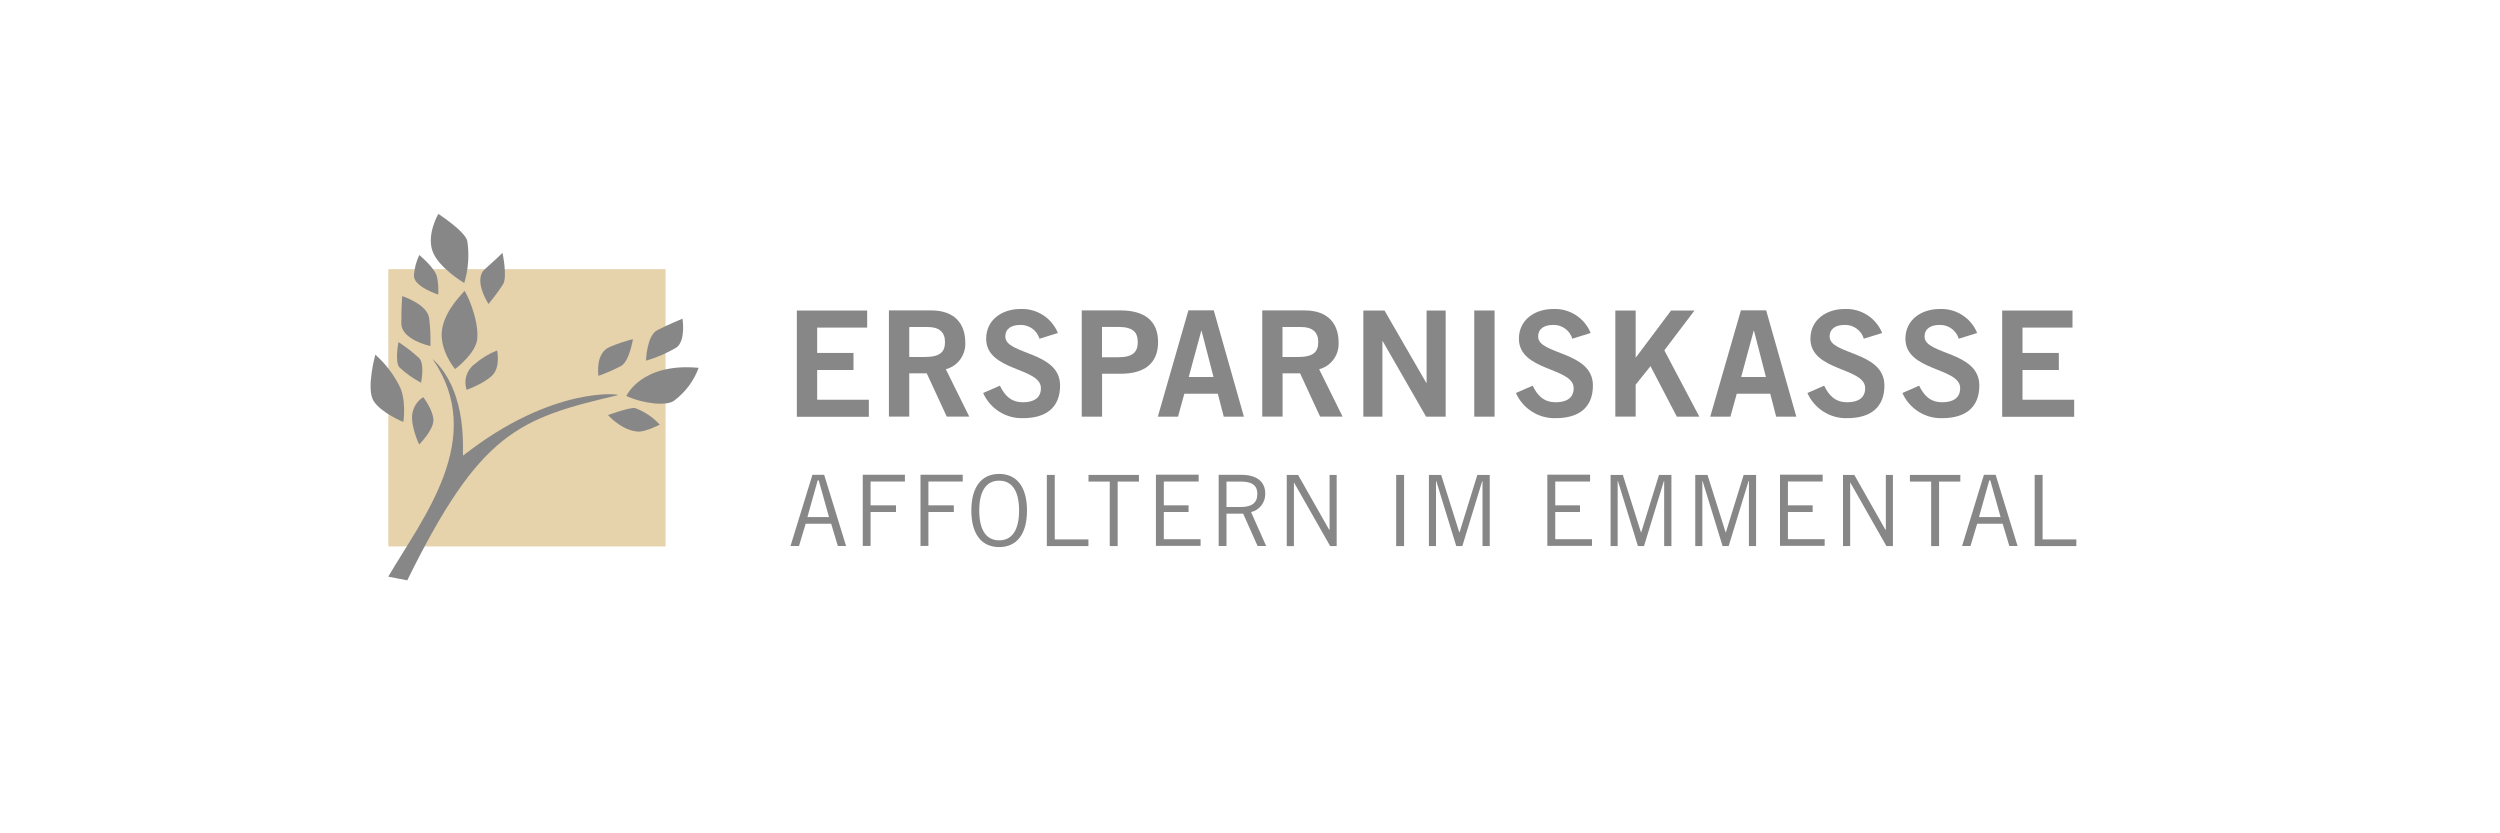 <?xml version="1.0" encoding="UTF-8"?>
<svg id="Layer_1" data-name="Layer 1" xmlns="http://www.w3.org/2000/svg" xmlns:xlink="http://www.w3.org/1999/xlink" viewBox="0 0 300 100">
  <defs>
    <style>
      .cls-1 {
        fill: #fff;
      }

      .cls-2 {
        fill: none;
      }

      .cls-3 {
        fill: #878787;
      }

      .cls-4 {
        fill: #e6d2ab;
      }

      .cls-5 {
        fill: #e62249;
      }

      .cls-6 {
        clip-path: url(#clippath);
      }
    </style>
    <clipPath id="clippath">
      <rect class="cls-2" x="43.92" y="25.67" width="212.17" height="43.97"/>
    </clipPath>
  </defs>
  <rect id="White_background" data-name="White background" class="cls-1" x="-648.72" y="-1574.5" width="1600.85" height="2106.68"/>
  <g id="Gruppe_84" data-name="Gruppe 84">
    <rect id="Rechteck_76" data-name="Rechteck 76" class="cls-4" x="46.6" y="32.3" width="33.27" height="33.27"/>
    <g id="Gruppe_70" data-name="Gruppe 70">
      <g class="cls-6">
        <g id="Gruppe_69" data-name="Gruppe 69">
          <path id="Pfad_87" data-name="Pfad 87" class="cls-3" d="M75.16,47.53s1.78-4.04,8.68-3.39c-.58,1.57-1.6,2.93-2.93,3.93-.8.65-3.56.44-5.74-.55"/>
          <path id="Pfad_88" data-name="Pfad 88" class="cls-3" d="M72.96,49.81s2.61-.96,3.25-.84c1.13.41,2.15,1.1,2.96,1.99,0,0-1.73.89-2.61.83-1.97-.12-3.6-1.98-3.6-1.98"/>
          <path id="Pfad_89" data-name="Pfad 89" class="cls-3" d="M71.81,45.1s-.42-2.73,1.35-3.46c.9-.39,1.83-.7,2.79-.94,0,0-.41,2.62-1.41,3.21-.88.46-1.79.86-2.72,1.19"/>
          <path id="Pfad_90" data-name="Pfad 90" class="cls-3" d="M77.52,43.28s.08-2.99,1.34-3.65,3.04-1.39,3.04-1.39c0,0,.42,2.61-.71,3.45-1.15.69-2.38,1.22-3.67,1.59"/>
          <path id="Pfad_91" data-name="Pfad 91" class="cls-3" d="M55.71,33.96s-3.16-1.86-3.83-3.89.72-4.4.72-4.4c0,0,3.26,2.11,3.48,3.27.25,1.68.12,3.4-.37,5.02"/>
          <path id="Pfad_92" data-name="Pfad 92" class="cls-3" d="M58.62,36.47s-1.9-2.88-.43-4.18,2.11-1.95,2.11-1.95c0,0,.61,2.88.07,3.77s-1.74,2.36-1.74,2.36"/>
          <path id="Pfad_93" data-name="Pfad 93" class="cls-3" d="M56,46.78c-.39-1.14,0-2.4.98-3.11.8-.68,1.7-1.23,2.67-1.62,0,0,.42,1.89-.5,2.91s-3.15,1.82-3.15,1.82"/>
          <path id="Pfad_94" data-name="Pfad 94" class="cls-3" d="M54.6,44.28s-1.93-2.29-1.55-4.75,2.6-4.4,2.66-4.61,1.74,3.13,1.57,5.67c-.12,1.82-2.68,3.7-2.68,3.7"/>
          <path id="Pfad_95" data-name="Pfad 95" class="cls-3" d="M50.52,45.94s.49-2.23-.23-2.98c-.78-.7-1.6-1.34-2.47-1.91,0,0-.47,2.32.11,3.04.79.72,1.66,1.34,2.6,1.84"/>
          <path id="Pfad_96" data-name="Pfad 96" class="cls-3" d="M51.64,41.52s-3.47-.73-3.48-2.71.11-3.28.11-3.28c0,0,2.98.97,3.22,2.61.14,1.12.2,2.25.16,3.38"/>
          <path id="Pfad_97" data-name="Pfad 97" class="cls-3" d="M52.6,34.99c.01-.59-.04-1.17-.16-1.75-.2-1.06-2.13-2.64-2.13-2.64-.35.75-.57,1.57-.64,2.4-.12,1.39,2.92,2.35,2.92,2.35"/>
          <path id="Pfad_98" data-name="Pfad 98" class="cls-3" d="M48.4,50.64s.43-2.76-.55-4.48c-.71-1.36-1.66-2.58-2.81-3.6,0,0-1.13,4.09-.21,5.55s3.56,2.52,3.56,2.52"/>
          <path id="Pfad_99" data-name="Pfad 99" class="cls-3" d="M50.29,53.35s1.76-1.75,1.72-2.96-1.22-2.73-1.22-2.73c-.56.35-.97.87-1.18,1.49-.61,1.49.69,4.19.69,4.19"/>
          <path id="Pfad_100" data-name="Pfad 100" class="cls-3" d="M46.59,69.2l2.28.44c8.76-17.78,13.32-19.42,25.27-22.22.5-.12-7.75-1.25-18.55,7.24-.21.17.81-7.47-3.69-11.6,6.61,9.56-1.23,19.15-5.31,26.14"/>
          <path id="Pfad_101" data-name="Pfad 101" class="cls-3" d="M95.62,50v-12.74h8.44v2.05h-6v3.04h4.36v2.05h-4.36v3.57h6.2v2.05h-8.63Z"/>
          <path id="Pfad_102" data-name="Pfad 102" class="cls-3" d="M106.67,50v-12.75h5.08c2.89,0,4.06,1.68,4.08,3.78.11,1.51-.86,2.89-2.33,3.28l2.81,5.68h-2.7l-2.4-5.19h-2.1v5.19h-2.44ZM109.11,42.84h1.8c1.91,0,2.49-.6,2.49-1.8s-.72-1.8-2.07-1.8h-2.22v3.6Z"/>
          <path id="Pfad_103" data-name="Pfad 103" class="cls-3" d="M124.74,40.65c-.3-1-1.23-1.68-2.28-1.66-1.06,0-1.82.42-1.82,1.41,0,2.19,6.57,1.73,6.57,5.86,0,2.61-1.64,3.92-4.46,3.92-2.05.06-3.94-1.14-4.77-3.02l2.01-.88c.58,1.2,1.34,1.99,2.77,1.99,1.22,0,2.15-.46,2.15-1.69,0-2.51-6.57-2.01-6.57-5.93,0-2.28,1.91-3.57,4.11-3.57,1.96-.09,3.76,1.07,4.5,2.88l-2.22.69Z"/>
          <path id="Pfad_104" data-name="Pfad 104" class="cls-3" d="M129.81,50v-12.75h4.66c2.75,0,4.5,1.15,4.5,3.8s-1.75,3.8-4.5,3.8h-2.22v5.15h-2.44ZM132.24,42.87h1.94c1.84,0,2.35-.69,2.35-1.82s-.51-1.82-2.35-1.82h-1.94v3.64Z"/>
          <path id="Pfad_105" data-name="Pfad 105" class="cls-3" d="M142.61,37.24h3.04l3.62,12.76h-2.42l-.71-2.75h-4.02l-.76,2.75h-2.42l3.67-12.76ZM142.65,45.24h2.97l-1.43-5.54h-.04l-1.5,5.54Z"/>
          <path id="Pfad_106" data-name="Pfad 106" class="cls-3" d="M151.47,50v-12.75h5.08c2.9,0,4.06,1.68,4.08,3.78.11,1.51-.86,2.89-2.33,3.28l2.81,5.68h-2.7l-2.4-5.19h-2.1v5.19h-2.44ZM153.9,42.84h1.8c1.91,0,2.49-.6,2.49-1.8s-.72-1.8-2.07-1.8h-2.22v3.6Z"/>
          <path id="Pfad_107" data-name="Pfad 107" class="cls-3" d="M163.6,50v-12.74h2.54l5.01,8.68h.04v-8.68h2.29v12.74h-2.35l-5.21-9.07h-.03v9.07h-2.29Z"/>
          <rect id="Rechteck_77" data-name="Rechteck 77" class="cls-3" x="176.91" y="37.26" width="2.44" height="12.74"/>
          <path id="Pfad_108" data-name="Pfad 108" class="cls-3" d="M188.68,40.65c-.3-1-1.23-1.68-2.28-1.66-1.06,0-1.82.42-1.82,1.41,0,2.19,6.57,1.73,6.57,5.86,0,2.61-1.64,3.92-4.47,3.92-2.05.06-3.94-1.14-4.77-3.02l2.01-.88c.58,1.2,1.34,1.99,2.77,1.99,1.22,0,2.15-.46,2.15-1.69,0-2.51-6.57-2.01-6.57-5.93,0-2.28,1.91-3.57,4.11-3.57,1.96-.09,3.76,1.06,4.5,2.88l-2.22.69Z"/>
          <path id="Pfad_109" data-name="Pfad 109" class="cls-3" d="M193.84,50v-12.74h2.44v5.67l4.25-5.67h2.81l-3.62,4.78,4.2,7.96h-2.7l-3.16-6.06-1.78,2.22v3.83h-2.43Z"/>
          <path id="Pfad_110" data-name="Pfad 110" class="cls-3" d="M208.9,37.24h3.04l3.62,12.76h-2.42l-.71-2.75h-4.02l-.76,2.75h-2.42l3.68-12.76ZM208.94,45.24h2.97l-1.43-5.54h-.04l-1.5,5.54Z"/>
          <path id="Pfad_111" data-name="Pfad 111" class="cls-3" d="M223.66,40.65c-.3-1-1.23-1.68-2.28-1.66-1.06,0-1.82.42-1.82,1.41,0,2.19,6.57,1.73,6.57,5.86,0,2.61-1.64,3.92-4.47,3.92-2.05.06-3.94-1.14-4.77-3.02l2.01-.88c.58,1.2,1.34,1.99,2.77,1.99,1.22,0,2.15-.46,2.15-1.69,0-2.51-6.57-2.01-6.57-5.93,0-2.28,1.91-3.57,4.11-3.57,1.96-.09,3.76,1.06,4.5,2.88l-2.22.69Z"/>
          <path id="Pfad_112" data-name="Pfad 112" class="cls-3" d="M235.05,40.65c-.3-1-1.23-1.68-2.28-1.66-1.06,0-1.82.42-1.82,1.41,0,2.19,6.57,1.73,6.57,5.86,0,2.61-1.64,3.92-4.46,3.92-2.05.06-3.94-1.14-4.77-3.02l2.01-.88c.58,1.2,1.34,1.99,2.77,1.99,1.22,0,2.15-.46,2.15-1.69,0-2.51-6.57-2.01-6.57-5.93,0-2.28,1.91-3.57,4.11-3.57,1.96-.09,3.76,1.06,4.5,2.88l-2.22.69Z"/>
          <path id="Pfad_113" data-name="Pfad 113" class="cls-3" d="M240.26,50v-12.74h8.44v2.05h-6v3.04h4.36v2.05h-4.36v3.57h6.2v2.05h-8.63Z"/>
          <path id="Pfad_114" data-name="Pfad 114" class="cls-3" d="M94.86,65.52l2.63-8.54h1.41l2.63,8.54h-.99l-.8-2.67h-3.06l-.8,2.67h-1ZM96.89,62.05h2.59l-1.23-4.4h-.13l-1.23,4.4Z"/>
          <path id="Pfad_115" data-name="Pfad 115" class="cls-3" d="M108.59,56.98v.8h-4.12v2.86h3.05v.8h-3.05v4.07h-.94v-8.54h5.06Z"/>
          <path id="Pfad_116" data-name="Pfad 116" class="cls-3" d="M115.53,56.98v.8h-4.12v2.86h3.05v.8h-3.05v4.07h-.95v-8.54h5.06Z"/>
          <path id="Pfad_117" data-name="Pfad 117" class="cls-3" d="M119.9,56.87c2.09,0,3.34,1.54,3.34,4.39s-1.24,4.39-3.34,4.39-3.34-1.54-3.34-4.39,1.24-4.39,3.34-4.39M119.9,64.84c1.5,0,2.39-1.16,2.39-3.58s-.89-3.58-2.39-3.58-2.39,1.16-2.39,3.58.89,3.58,2.39,3.58"/>
          <path id="Pfad_118" data-name="Pfad 118" class="cls-3" d="M125.62,65.53v-8.54h.95v7.74h4.04v.8h-4.99Z"/>
          <path id="Pfad_119" data-name="Pfad 119" class="cls-3" d="M134.12,57.79v7.74h-.95v-7.74h-2.55v-.8h6.05v.8h-2.55Z"/>
          <path id="Pfad_120" data-name="Pfad 120" class="cls-3" d="M143.84,56.98v.8h-4.18v2.86h2.97v.8h-2.97v3.26h4.41v.8h-5.36v-8.54h5.12Z"/>
          <path id="Pfad_121" data-name="Pfad 121" class="cls-3" d="M146.24,65.52v-8.54h2.74c1.84,0,2.85.83,2.85,2.25.03,1.05-.68,1.98-1.7,2.22l1.81,4.07h-1.03l-1.73-3.88h-2v3.88h-.95ZM147.18,60.84h1.71c1.3,0,1.99-.48,1.99-1.56,0-1.15-.78-1.49-2-1.49h-1.7v3.05Z"/>
          <path id="Pfad_122" data-name="Pfad 122" class="cls-3" d="M154.41,65.53v-8.54h1.36l3.73,6.58h.05v-6.58h.85v8.54h-.78l-4.33-7.61h-.02v7.62h-.85Z"/>
          <rect id="Rechteck_78" data-name="Rechteck 78" class="cls-3" x="167.54" y="56.99" width=".95" height="8.54"/>
          <path id="Pfad_123" data-name="Pfad 123" class="cls-3" d="M177.9,65.53v-7.81h-.03l-2.39,7.81h-.73l-2.4-7.81h-.03v7.81h-.85v-8.54h1.47l2.18,6.91h.02l2.14-6.91h1.49v8.54h-.85Z"/>
          <path id="Pfad_124" data-name="Pfad 124" class="cls-3" d="M190.81,56.98v.8h-4.18v2.86h2.97v.8h-2.97v3.26h4.41v.8h-5.36v-8.54h5.12Z"/>
          <path id="Pfad_125" data-name="Pfad 125" class="cls-3" d="M199.7,65.53v-7.81h-.03l-2.39,7.81h-.73l-2.4-7.81h-.03v7.81h-.85v-8.54h1.47l2.18,6.91h.02l2.14-6.91h1.49v8.54h-.85Z"/>
          <path id="Pfad_126" data-name="Pfad 126" class="cls-3" d="M209.87,65.53v-7.81h-.04l-2.39,7.81h-.73l-2.4-7.81h-.03v7.81h-.85v-8.54h1.47l2.18,6.91h.02l2.14-6.91h1.49v8.54h-.85Z"/>
          <path id="Pfad_127" data-name="Pfad 127" class="cls-3" d="M218.72,56.98v.8h-4.17v2.86h2.97v.8h-2.97v3.26h4.41v.8h-5.36v-8.54h5.12Z"/>
          <path id="Pfad_128" data-name="Pfad 128" class="cls-3" d="M221.16,65.53v-8.54h1.36l3.73,6.58h.05v-6.58h.85v8.54h-.78l-4.33-7.62h-.02v7.62h-.85Z"/>
          <path id="Pfad_129" data-name="Pfad 129" class="cls-3" d="M232.69,57.79v7.74h-.95v-7.74h-2.55v-.8h6.05v.8h-2.55Z"/>
          <path id="Pfad_130" data-name="Pfad 130" class="cls-3" d="M235.45,65.52l2.62-8.54h1.41l2.63,8.54h-.99l-.8-2.67h-3.06l-.8,2.67h-.99ZM237.48,62.05h2.59l-1.23-4.4h-.13l-1.23,4.4Z"/>
          <path id="Pfad_131" data-name="Pfad 131" class="cls-3" d="M244.16,65.53v-8.54h.95v7.74h4.05v.8h-4.99Z"/>
          <path id="Pfad_132" data-name="Pfad 132" class="cls-5" d="M265.23,34.77c.02.82-.1,1.64-.34,2.42-.09.39-.26.79-.35,1.18-.06.51-.08,1.03-.07,1.54-.17.95-.46,1.89-.62,2.87-.22.81-.35,1.64-.36,2.48.16,1.85-.12,3.8-.12,5.68.08.71-.43,1.35-1.14,1.43-.03,0-.07,0-.1,0-.88.17-2.68.1-3.02-.59-.03-.11-.02-.2-.05-.28.02-1.14.15-2.27.38-3.38.1-.88.51-1.75.57-2.63.04-1.13.17-2.25.39-3.35l.57-3.04.27-1.43c.04-.27.52-1.32.32-1.55-.45-.48-3.86,3.33-4.81,3.25-.57-.05-.76-.26-.58-.63.09-.15.21-.28.34-.4.13-.07.27-.13.41-.18.08-.01.11-.05.05-.12,1.37-.77,3.87-3.42,5.36-3.94.53-.2.53-.49,1.31-.41.51.06.99.29,1.35.66.14.1.23.25.26.42M262.08,44.85s-.07-.1-.07-.08c-.06.05-.1.12-.11.19l-.04-.14c-.12.31-.53.86-.17.95-.04,0-.1-.04-.13,0-.06.07.15.06.18.03.04-.06.05-.14.02-.2,0,0,.03-.03.02-.06v-.03s.02-.03.02-.03c.12-.19.22-.4.27-.62M261.78,45.5c-.04-.18-.01-.37.09-.53.07-.04-.04.27-.09.53M261.94,44.12s.02-.09,0-.14c-.03.03,0,.12,0,.14M262.29,42.42l.39-2.4-.07.3c-.29,1.11-.35,2.25-.56,3.32.09-.39.18-.78.23-1.16.04,0,.03-.03.02-.06M262.38,42.03c.49-.87.68-1.87.54-2.86l-.15.6c-.1.77-.24,1.51-.39,2.25M263.2,37.34s-.02-.2-.05-.16c-.24.3-.18.78-.19,1.15l.22-.9s0-.03.01-.09"/>
          <path id="Pfad_133" data-name="Pfad 133" class="cls-5" d="M277.71,33.78c-.02-.05.01-.09,0-.12-.57.38-1.19.68-1.84.89.54-.17,1-.33,1-.33.07.08-5.08,1.64-5.58,1.8-.65.22-.43.1-.56.49-.08.35-.11.7-.09,1.05-.15.5-.27,1.01-.37,1.53.02-.09.05-.12.16-.17.32.07-.1,1.58-.15,1.81.73-.23,1.55-.33,2.29-.53.45-.19.91-.34,1.38-.45.66-.13,1.32-.18,1.99-.14,1.08,0,2.02.71,2.33,1.74.1.59-.19,1.16-.13,1.75.05.53,0,1.07-.14,1.58-.44,1.4-1.22,2.66-2.27,3.68-.8.85-1.79,1.49-2.89,1.87-1.58.51-3.79.88-5.37.3-1.2-.45-1.07-1.39-.99-2.21.12-.57.6-2.12,1.88-2.09.85.01.37.92.4,1.27.05.83.44,2.07,2.01,1.82,1.37-.22,2.02-1.65,2.45-2.44.37-.69,2.6-6.27.11-5.71-1.35.3-2.36,1.12-3.56,1.6-.53.25-1.15.23-1.67-.06-.29-.24-.19-.46-.19-.75l-.19-3.29c.04-.52.16-1.04.36-1.53.01-.09,0-.78.08-.42.01-.23-.17-.26-.16-.64.02-.35.2-.7.22-1.05-.1-.43.01-.89.29-1.23.06-.07.08-.16.19-.2.14-.08.29-.16.44-.21.31-.08.09.01.11.07l.53-.2s-.05-.02-.1-.04c-.14-.18,4.43-1.01,4.95-.95.3.01.25.13.55.14.26.02.77-.12,1.07-.08.42,0,2.21.14,1.92.71-.1.1-.1.07-.1.07,0,.03,0,.06-.01.09l.09-.1c.33-.02-.26.79-.47.65M272.32,35.64c.25-.06.49-.14.73-.23l-.73.23ZM276.23,46.17c.61-1.03,1.01-2.18,1.19-3.36-.14.53-.35,1.04-.62,1.51-.23.61-.37,1.24-.56,1.85M273.44,35.29l-.39.12c.13-.03.26-.06.39-.12M274.42,35.02c.07-.01.13-.03.19-.06-.08.01-.15.05-.19.06"/>
          <path id="Pfad_134" data-name="Pfad 134" class="cls-5" d="M293.56,32.82c.17.76.26,1.54.27,2.32.03.63.26,1.23.32,1.83.02.82-.05,1.65-.2,2.46-.41,2.35-1.06,4.99-3.33,6.91-.93.66-1.96,1.15-3.06,1.46-.33.19-.69.32-1.07.37-.84.06-1.68-.07-2.45-.39-.62-.25-1.17-.65-1.59-1.16-1,.19-1.8-3.01-1.89-3.43-.14-.47-.22-.95-.24-1.43v-.81c-.02-.32-.2-.52-.23-.86-.03-1.22.14-2.44.52-3.6.11-.44.24-.88.39-1.3.06-.48.17-.95.32-1.41.56-1.24,1.46-2.3,2.6-3.04,1.85-1.24,5.34-1.74,7.46-.54,1.05.56,1.83,1.5,2.19,2.63M282.03,34.66c-.79,1.76-1.24,3.65-1.34,5.58-.12,1.88.27,3.75,1.12,5.43-.49-1.12-.75-2.33-.74-3.55-.27-2.53.06-5.08.96-7.46M291.67,32.85c-.35-.98-1.07-2.17-2.57-2.25-.56-.03-.43.1-.79.33-.78.42-1.48.96-2.08,1.6-.35.37-.36,1.01-.57,1.56-.25.58-.45,1.18-.58,1.8-.18.65-.27,1.33-.26,2.01.02.62-.03,1.23-.14,1.84-.08,1.07.07,2.13.44,3.14.26.68.26,1.37.55,2.02.2.49.51,1.62,1.43,1.71.67,0,1.31-.25,1.82-.69.92-1.03,1.61-2.24,2.02-3.55.32-.65.59-1.33.8-2.03.1-.77.11-1.55.24-2.32.23-1.48.18-2.99-.13-4.45l-.1-.3c-.05-.31-.09-.42-.08-.39"/>
          <path id="Pfad_135" data-name="Pfad 135" class="cls-5" d="M269.23,55.53c-.2.3-.41.57-.61.86-.13.2-.09.38-.18.6l-.35,1.02c-.19.62-.32,1.24-.46,1.85-.1.31-.18.64-.22.97,0,.3-.04.59-.1.88-.17,1.14-.56,2.25-1.13,3.25-.15.28-.43.48-.74.52-.41.07-.83.07-1.24,0-.75-.13-1.42-.54-1.88-1.15-.4-.52-.69-1.11-.86-1.74-.03-.14-.5-.94-.29-1.03.23-.1.41.22.48.32.3.6.66,1.17,1.06,1.7.23.29.48.56.75.81.2.25.48.42.8.5.69.11.9-.79,1-1.09.39-1.27.68-2.58.87-3.89.15-1.29.49-2.55,1.01-3.75-.4.2-.81.32-1.22.49-.37.15-.7.35-1.07.5-.47.19-1.55.53-1.58.96,0,.22.33.41.55.52.12.07.7.22.6.37-.09.05-.18.1-.27.14-.32.03-.64-.02-.94-.14l-.4-.14c-.16-.03-.31-.09-.45-.18-.11-.06-.19-.15-.24-.26-.1-.38.36-.56.7-.77.59-.31,1.21-.57,1.84-.79.19-.08.28-.16.45-.25.28-.15.63-.26.92-.39.41-.18.82-.34,1.23-.51.17-.08.13-.02.25-.15.08-.07.11-.18.14-.22.23-.3,1.41-.48,1.63-.08.05.1-.01.2-.06.29M267.46,58.06c-.11.28-.19.57-.25.86l-.38,1.94c.1-.52.3-.96.44-1.47.13-.41.08-.91.19-1.33"/>
          <path id="Pfad_136" data-name="Pfad 136" class="cls-5" d="M275.56,59.84c-.09.35-.22.69-.37,1.02-.17.38-.37.74-.6,1.08-.2.37-.51.66-.9.82-.46.13-.95,0-1.27-.34-.46-.53-.64-1.25-.47-1.92-.02-.06-.03-.11-.04-.17-.1.19-.24.42-.33.59-.11.24-.18.47-.31.69-.06.11-.94,1.4-1.17,1.25,0,0,.16-.09.14-.11-.18.13-.4.19-.61.19.05.01.09.02.07.02-.34.1-.74-.23-.87-.39-.2-.27-.31-.59-.32-.92-.04-.7.11-1.4.43-2.02.09-.17.2-.33.35-.46.1-.08.2-.15.31-.22.17-.21.41-.35.67-.4.62-.06,1.21.24,1.53.77.24-.57.89-.83,1.45-.6,0,0,.02,0,.02.01.39.2.25.43.17.69-.16.43-.23.88-.23,1.33,0-.04,0-.2.05-.22.11-.05-.17,2.57.93.92.31-.5.6-1.01.86-1.53.11-.24.22-.48.35-.72.06-.1.27-.36.36-.13.11.24-.14.55-.19.77M271.45,59.79c-.03-.09-.53-.61-.47-.67.1.09.19.19.27.29-.09-.12-.28-.5-.55-.45-.5.1-.66.82-.74,1.09-.16.53-.22,1.09-.19,1.64,0-.17.22-2.26.5-2.3-.2.07-.45,1.86-.45,2.02,0,.09-.06.69.19.7.16,0,.42-.4.46-.48.2-.3.39-.6.56-.92l.26-.47c.04-.09.09-.18.14-.26q.05-.1.02-.18M271.47,59.71l.04.11s.02-.07-.04-.11M272.01,60.15l-.05.09s0,.19,0,.19l.05-.28Z"/>
          <path id="Pfad_137" data-name="Pfad 137" class="cls-5" d="M283.34,57.83c.06-.02-.16.65-.2.72-.15.3-.31.6-.48.89-.26.6-.59,1.16-.99,1.68-.15.18-.37.3-.61.33-.32.05-.64,0-.93-.12-.06-.02-.57-.19-.55-.27l.13.08c-.06-.04-.12-.09-.17-.15l.02.04s-.3-.32-.31-.36c-.06-.16-.09-.32-.09-.49.02-.27.04-.55.05-.82.04-.3.12-.59.23-.87.02-.05.17-.52.23-.53,0,.01-.03.12,0,.13l.11-.41-.04.04.2-.83c-.42.43-.79.9-1.1,1.41-.14.25-.31.47-.5.68-.08.07-.12.05-.17.12-.04.07-.07.14-.09.22-.22.47-.55.92-.8,1.38l-.16.39c0,.05-.02.11-.05.16-.21.18-.51.21-.76.08-.14-.07-.25-.2-.29-.35-.19-.47-.28-.96-.28-1.47-.09-1.06-.06-2.12.08-3.17.18-.95.46-1.87.84-2.76,0-.01,0-.25.06-.3-.02.07-.03.15-.04.22l.1-.28s-.02,0-.04,0c-.07-.19.18-.54.28-.73.14-.29.29-.57.46-.84.27-.54.62-1.03,1.06-1.45.28-.26.63-.43,1-.49.2-.04.41-.02.61.05.08.03.48.31.4.37,0,0-.14-.14-.15-.14.14.14.24.32.28.51,0-.02,0-.03.02-.04.07.37.09.74.07,1.12-.04.41-.12.81-.24,1.2-.27.91-.69,1.77-1.23,2.54-.12.15-.29.27-.4.39-.12.15-.18.31-.29.47-.31.4-.64.78-1,1.13-.17.15-.29.36-.31.59-.03.24-.05.48-.08.72-.06.46-.1.92-.12,1.39.17-.33.36-.64.57-.96-.15.2-.25.34-.25.34-.04,0,1.38-2.01,1.54-2.19.36-.43.97-1.32,1.86-.87.51.26.35.71.22,1.07-.24.67-.42,1.37-.52,2.07.01-.01.04-.19.09-.17.12.05,0,.6.01.7.01.08.02.44.16.47.24.06.5-.3.61-.41.44-.48.82-.99,1.19-1.49.13-.21.28-.4.43-.59.04-.04.11-.17.19-.18.03,0,.22.02.13.04M277.18,56.85c0,.06,0,.24.03.23.04-.45.12-.91.22-1.35.05-.25.17-.47.2-.73.05-.26.12-.52.22-.76.1-.34,1.17-3.19,1.02-3.22-.04,0-.87,2.22-.94,2.46-.2.5-.37,1-.51,1.52-.15.59-.23,1.21-.24,1.82v.03ZM277.18,56.85s.01-.01,0-.02c0,.01-.01.01,0,.02M279.32,50.89c-.34.71-.63,1.44-.88,2.19-.24.67-.51,1.36-.69,2.02.02-.05.05-.1.08-.14,0,0-.11.69-.14.76l-.18.93c.82-.96,1.49-2.04,1.99-3.2-.19.41-.4.81-.64,1.2l-.42.71-.22.24.09-.12c.11-.16.21-.31.31-.46.18-.3.36-.62.51-.93.33-.62.59-1.28.78-1.96.09-.34.15-.69.17-1.05,0-.17.06-.66-.21-.74s-.45.35-.53.5c.01-.01,0,.01,0,.03h0s-.01,0-.01,0h0s-.01.03-.01.03M278.09,55.76s-.05.09-.08.12c.02-.04.05-.08.08-.12M279.34,50.87h-.02,0s.01,0,.01,0Z"/>
          <path id="Pfad_138" data-name="Pfad 138" class="cls-5" d="M288.62,57.32c-.07.21-.16.41-.27.61-.24.43-.5.86-.76,1.29-.26.45-.58.86-.95,1.23-.08.06-.67.59-.72.58,0-.01,0-.02.02-.04l-.1.05c.08-.03-.18.17-.25.2-.22.07-.46.08-.68.02-.2-.04-.39-.14-.54-.29-.21-.17-.34-.42-.36-.69,0-.06,0-.71.12-.72.03,0,0,.09.02.1l.02-.29c.1-.49.24-.97.42-1.43-.47.19-1,.21-1.48.03-.12-.07-.12-.15-.17-.2-.08-.08-.15-.11-.21-.18-.34-.49.31-1.38,1.19-1.17l-.04-.03c0-.07.24.06.27.11.02.04,0,.36-.09.36,0-.07.01-.15.02-.22-.04.22-.29.51-.25.72.02.16.15.14.37.14.32,0,.78-.12,1.19-.11-.26,0-.53.02-.79.05,0,0-.02,0-.02,0,.24-.02.5-.07.71-.07.48,0,.81.06.73.42-.08.34-.21.7-.31,1.04-.09.33-.13.68-.2,1.02,0,.11-.2.63-.04.71.2.1.89-.59,1.06-.81-.04.04-.08.05-.11.08.07-.14.15-.28.24-.41l.32-.48.59-.91.59-.95c.06-.08.31-.52.5-.26.1.14,0,.35-.05.5M284.72,61.09s-.04-.02-.04-.03h.02c-.12-.09-.24-.2-.29-.26l.1.13-.14-.21h0s-.03-.04-.03-.04c0,0,0,.01.02.02l-.02-.05c-.06-.14-.1-.28-.12-.43h0c0,.09.02.19.05.29.03.14.1.28.19.4.11.1.22.18.34.25,0-.01,0-.02-.02-.02.13.05.27.08.41.08-.16-.01-.33-.06-.47-.14h0ZM284.21,60.2h0s0-.01,0-.02c0,.01-.01.01,0,.02M284.19,59.99s0,.03,0,.05c0-.01,0-.02,0-.05M284.22,59.98c.03-.3.08-.59.16-.88l.14-.52c.07-.25.16-.5.26-.74-.1.04-.19.47-.21.5-.08.2-.14.41-.19.62-.1.33-.15.67-.16,1.01M284.62,61.02s-.02-.02-.02-.02c0,.01.02,0,.02.02M283.84,57.4s0-.01.01-.01h-.01ZM283.85,57.41s.09.04.14.05c.11.03.23.03.34.02-.13.02-.26.02-.39,0-.04-.01-.07-.04-.09-.07M285.88,58l-.17.54.17-.53h0ZM285.88,57.99h.02s-.02,0-.02,0ZM285.88,57.99h.02s-.02,0-.02,0Z"/>
          <path id="Pfad_139" data-name="Pfad 139" class="cls-5" d="M293.55,56.1l-.34.53-.59.9c-.16.23-.36.46-.51.69-.15.26-.31.52-.49.77-.23.29-.5.53-.8.73-.24.14-.51.21-.79.2-.42,0-.83-.09-1.2-.27-.1-.03-.18-.09-.24-.17-.04-.06-.08-.13-.11-.2-.04-.12-.05-.24-.04-.37-.02-.14.03-.29.02-.43s0-.3-.02-.45c-.05-.13-.09-.26-.11-.4,0-.09.07-.19.08-.3-.02.07-.08.15-.08.2-.02.09-.02.19-.04.27s0,.17-.03.27c-.04.1-.05.21-.04.31.02.1.07.19.08.29,0,.09,0,.18.03.27.01.03.07.09.07.11.01.04,0,.1.02.15.04.1.09.2.15.29-.29-.21-.45-.54-.44-.89-.04-.33-.07-.65-.08-.98,0-.71.21-1.4.62-1.97.37-.62,1.04-1,1.76-1.02.33-.03.67.03.98.16.25.13.38.4.34.67-.15.5-.45.93-.86,1.24-.17.16-.35.31-.55.45-.14.09-.3.17-.45.24l-.25.11c-.1.04-.12.03-.15.11-.04.12.04.22.05.33.01.14.02.28.02.43-.03.3.04.61.19.87.36.51,1.4-.57,1.58-.77.13-.12.23-.26.34-.38.06-.07.12-.15.17-.22,0-.03,0-.05,0-.08.14-.25.3-.49.47-.71.2-.27.38-.56.56-.85.09-.16.29-.62.64-.38h0s.02.02.02.01c.09.07.06.14,0,.21M289.59,57.1c.42-.25.78-.57,1.08-.96l.19-.28c.03-.06.1-.11.11-.18,0-.06-.05-.09-.06-.16l-.02-.23c-.02-.11-.18-.38-.41-.3-.09.05-.17.13-.22.22l-.2.31c-.17.37-.3.77-.38,1.17,0,.01,0,.02,0,.03-.04.12-.05.25-.09.38"/>
        </g>
      </g>
    </g>
  </g>
</svg>